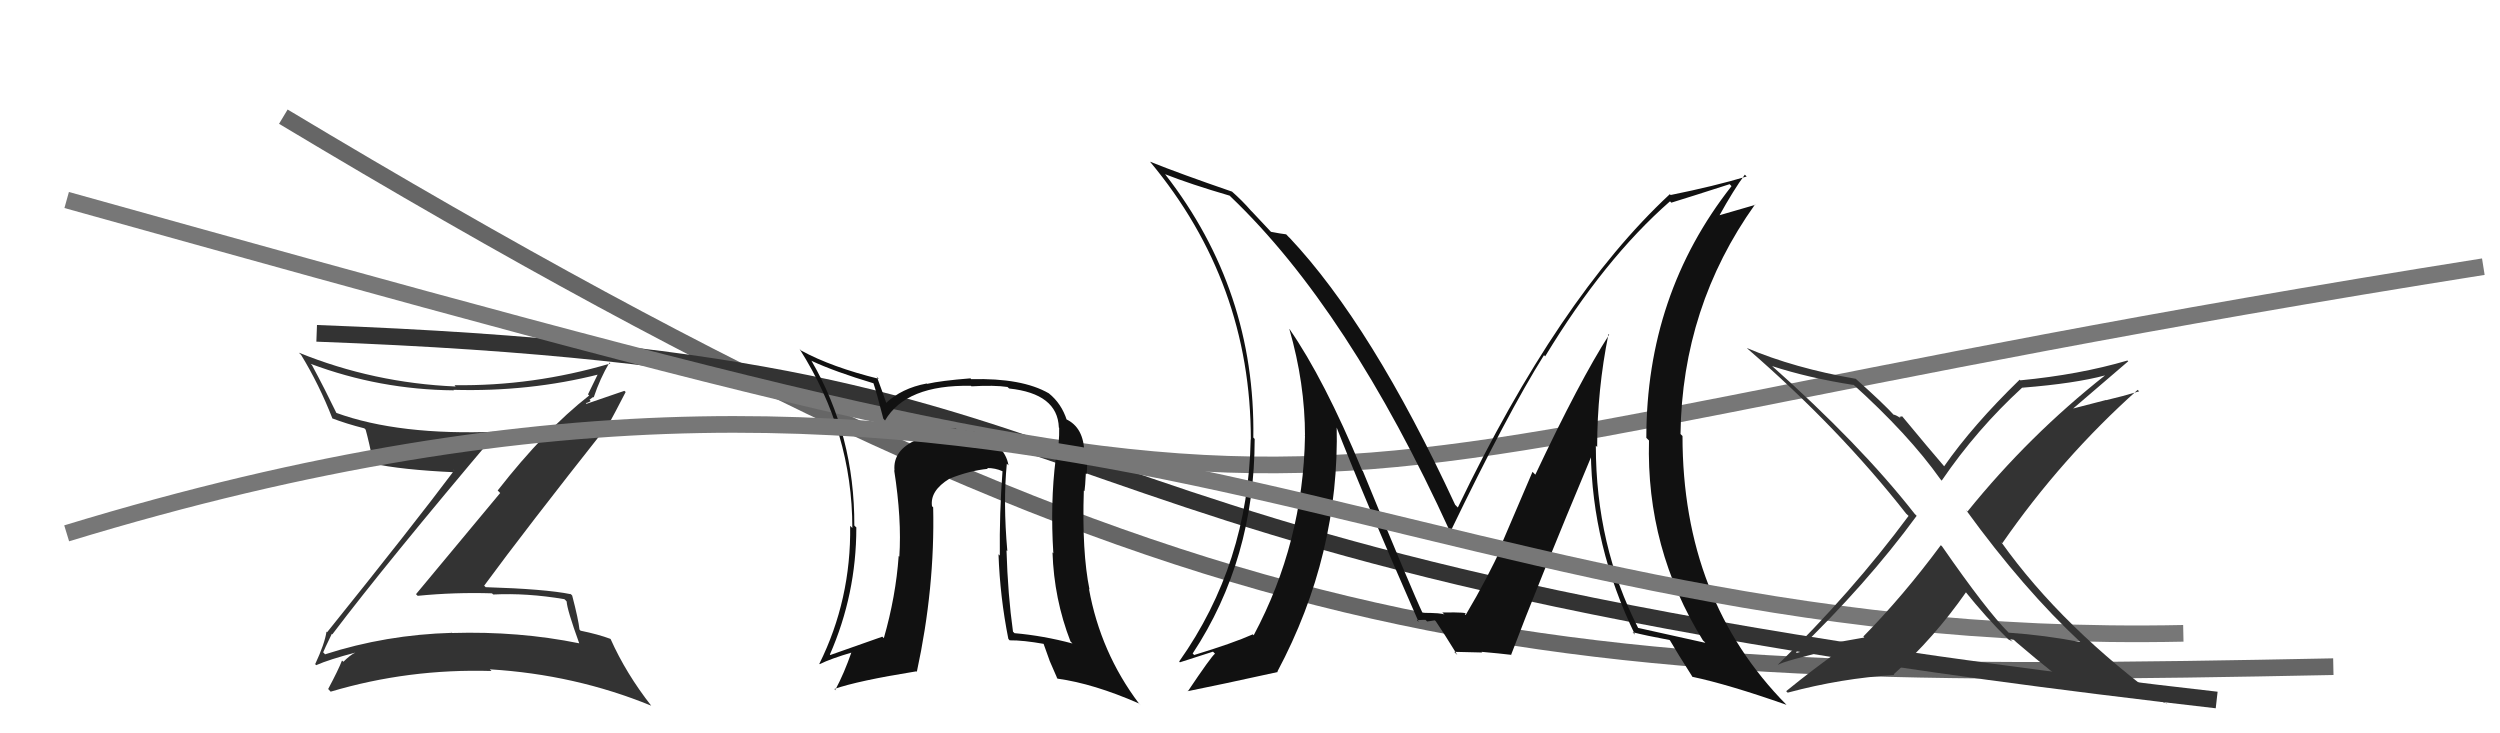 <svg xmlns="http://www.w3.org/2000/svg" width="150" height="44" viewBox="0,0,150,44"><path d="M17 7 C72 40,91 41,140 40" stroke="#666" fill="none"/><path d="M19 20 C73 22,54 33,133 42" stroke="#333" fill="none"/><path fill="#333" d="M19.91 38.03L19.97 38.09L19.94 38.06Q23.14 33.83 29.84 25.91L29.77 25.84L29.83 25.90Q23.94 26.14 20.17 24.77L20.15 24.76L20.19 24.79Q19.48 23.32 18.72 21.91L18.65 21.84L18.64 21.83Q22.78 23.38 27.23 23.42L27.24 23.43L27.21 23.39Q31.75 23.52 35.94 22.46L35.86 22.38L35.89 22.41Q35.54 23.13 35.28 23.66L35.21 23.59L35.35 23.73Q32.68 25.82 29.86 29.43L30.01 29.58L24.96 35.65L25.06 35.75Q27.27 35.53 29.52 35.60L29.54 35.62L29.59 35.67Q31.62 35.57 33.86 35.95L33.93 36.01L34.00 36.09Q34.02 36.57 34.75 38.59L34.85 38.69L34.76 38.60Q31.13 37.86 27.13 37.98L27.01 37.85L27.13 37.97Q23.16 38.08 19.50 39.26L19.47 39.22L19.39 39.14Q19.45 38.98 19.91 38.03ZM18.97 39.90L18.85 39.78L18.97 39.91Q19.74 39.57 21.34 39.15L21.30 39.11L21.33 39.15Q21.02 39.29 20.60 39.71L20.61 39.71L20.52 39.63Q20.30 40.20 19.69 41.34L19.81 41.47L19.84 41.50Q24.51 40.11 29.49 40.26L29.40 40.17L29.39 40.16Q34.50 40.47 39.07 42.34L38.98 42.25L39.08 42.35Q37.56 40.41 36.64 38.35L36.66 38.37L36.62 38.33Q35.90 38.06 34.83 37.84L34.79 37.79L34.77 37.78Q34.71 37.18 34.33 35.73L34.21 35.61L34.24 35.65Q32.72 35.34 29.14 35.23L29.14 35.23L29.05 35.14Q31.47 31.84 36.49 25.49L36.49 25.48L36.50 25.49Q36.85 24.86 37.54 23.52L37.46 23.45L35.19 24.23L35.15 24.18Q35.29 24.17 35.44 24.06L35.37 23.98L35.59 23.82L35.62 23.85Q36.00 22.71 36.57 21.75L36.58 21.76L36.62 21.81Q31.98 23.18 27.26 23.11L27.28 23.12L27.34 23.19Q22.42 22.98 17.93 21.16L17.88 21.11L18.07 21.30Q19.15 23.07 19.95 25.12L20.04 25.21L19.93 25.10Q20.79 25.43 21.86 25.70L21.89 25.73L21.94 25.78Q22.13 26.46 22.43 27.91L22.27 27.74L22.32 27.80Q24.04 28.19 27.35 28.34L27.17 28.16L27.25 28.23Q24.80 31.50 19.63 37.93L19.63 37.93L19.59 37.90Q19.48 38.63 18.91 39.85Z"/><path d="M4 12 C90 36,67 29,149 16" stroke="#777" fill="none"/><path fill="#111" d="M60.45 27.86L60.51 27.92L60.51 27.92Q60.29 26.59 58.34 25.86L58.38 25.90L58.40 25.92Q58.00 25.83 57.47 25.83L57.38 25.74L57.36 25.72Q56.03 25.76 54.97 26.33L54.93 26.30L55.01 26.38Q53.56 27.01 53.67 28.23L53.72 28.29L53.65 28.21Q54.11 31.15 53.96 33.40L53.96 33.40L53.92 33.36Q53.75 35.78 53.03 38.29L53.00 38.26L52.94 38.20Q51.00 38.89 49.82 39.30L49.67 39.16L49.79 39.28Q51.38 35.66 51.38 31.66L51.40 31.67L51.26 31.53Q51.28 26.11 48.69 21.65L48.70 21.67L48.67 21.64Q50.05 22.29 52.45 23.01L52.32 22.88L52.40 22.97Q52.61 23.60 53.00 25.12L53.12 25.25L53.10 25.23Q54.37 23.07 58.26 23.15L58.15 23.05L58.29 23.18Q59.66 23.10 60.46 23.22L60.46 23.23L60.55 23.31Q63.45 23.62 63.53 25.64L63.52 25.64L63.55 25.67Q63.57 26.56 63.38 27.59L63.46 27.67L63.34 27.55Q63.01 30.19 63.20 33.19L63.22 33.22L63.15 33.14Q63.24 35.94 64.23 38.49L64.27 38.53L64.35 38.61Q62.59 38.14 60.87 37.99L60.90 38.02L60.78 37.90Q60.47 35.68 60.39 33.02L60.44 33.06L60.44 33.06Q60.18 30.14 60.41 27.82ZM60.55 38.39L60.58 38.42L60.59 38.42Q61.38 38.41 62.67 38.64L62.59 38.56L62.97 39.62L62.97 39.63Q63.21 40.18 63.44 40.71L63.36 40.63L63.46 40.72Q65.62 41.02 68.32 42.20L68.45 42.33L68.33 42.20Q66.03 39.14 65.34 35.34L65.34 35.34L65.37 35.37Q64.91 33.12 65.03 29.43L65.08 29.48L65.07 29.47Q65.11 29.21 65.15 28.41L65.20 28.45L65.20 28.45Q65.26 27.83 65.18 27.33L65.04 27.19L65.06 27.22Q65.05 25.64 63.94 25.14L63.83 25.03L64.01 25.21Q63.69 24.21 62.93 23.60L62.95 23.62L62.93 23.60Q61.32 22.67 58.27 22.75L58.19 22.66L58.23 22.70Q56.46 22.84 55.63 23.03L55.64 23.04L55.60 23.01Q54.10 23.29 53.14 24.20L53.25 24.31L53.21 24.27Q52.99 23.63 52.61 22.60L52.56 22.56L52.73 22.73Q49.90 22.03 48.08 21.04L47.94 20.91L47.98 20.95Q51.14 25.93 51.14 31.68L50.96 31.50L51.01 31.55Q51.07 35.98 49.16 39.83L49.20 39.87L49.18 39.85Q49.84 39.52 51.14 39.14L51.15 39.16L51.10 39.10Q50.65 40.40 50.12 41.39L50.20 41.47L50.06 41.34Q51.44 40.85 54.98 40.28L54.99 40.29L55.01 40.31Q56.10 35.27 55.99 30.44L55.91 30.36L55.92 30.37Q55.79 29.44 56.97 28.72L57.00 28.75L56.97 28.72Q58.17 28.24 59.27 28.13L59.24 28.09L59.22 28.08Q59.72 28.08 60.14 28.27L60.14 28.27L60.15 28.28Q59.96 30.79 59.99 33.34L59.95 33.29L59.91 33.26Q60.00 35.82 60.50 38.33Z"/><path fill="#111" d="M96.43 19.96L96.61 20.14L96.55 20.08Q94.78 22.84 92.12 28.48L91.95 28.31L90.08 32.68L90.13 32.74Q89.27 34.66 87.94 36.90L87.87 36.83L87.89 36.85Q88.21 36.72 86.54 36.75L86.61 36.82L86.67 36.88Q86.55 36.77 85.29 36.77L85.40 36.87L85.40 36.88Q84.70 35.41 81.77 28.26L81.68 28.16L81.72 28.20Q79.45 22.74 77.36 19.73L77.47 19.85L77.36 19.74Q78.30 23.00 78.30 26.16L78.23 26.08L78.30 26.15Q78.19 32.56 75.22 38.12L75.19 38.08L75.17 38.06Q74.01 38.58 71.65 39.30L71.65 39.30L71.56 39.21Q75.28 33.56 75.28 26.33L75.25 26.31L75.20 26.25Q75.33 17.43 69.92 10.47L69.88 10.43L69.90 10.45Q71.42 11.05 73.78 11.74L73.88 11.84L73.85 11.81Q80.91 18.56 87.00 31.89L86.98 31.87L87.02 31.91Q90.44 24.82 92.64 21.31L92.77 21.44L92.71 21.38Q96.24 15.55 100.20 12.08L100.32 12.20L100.28 12.16Q101.42 11.81 103.78 11.05L103.90 11.18L103.89 11.17Q98.78 17.67 98.78 26.27L98.86 26.35L98.94 26.43Q98.76 32.91 102.18 38.43L102.25 38.49L102.32 38.57Q101.01 38.28 98.27 37.67L98.18 37.59L98.30 37.70Q95.75 32.72 95.75 26.74L95.81 26.80L95.83 26.82Q95.83 23.39 96.51 20.04ZM98.03 38.01L97.94 37.91L97.95 37.93Q98.72 38.13 100.17 38.40L100.24 38.46L100.19 38.41Q100.61 39.14 101.56 40.63L101.51 40.57L101.55 40.61Q103.72 41.07 107.19 42.29L107.23 42.33L107.20 42.30Q100.95 35.98 100.95 26.16L100.80 26.01L100.83 26.04Q100.93 18.40 105.30 12.27L105.32 12.29L103.08 12.94L103.13 12.99Q104.04 11.35 104.69 10.48L104.62 10.41L104.80 10.59Q102.86 11.17 100.24 11.70L100.22 11.68L100.19 11.65Q93.52 17.85 87.47 30.45L87.44 30.42L87.31 30.29Q82.31 19.51 77.36 14.25L77.36 14.26L77.17 14.06Q76.83 14.02 76.26 13.91L76.23 13.88L75.13 12.71L75.05 12.63Q74.56 12.06 73.87 11.45L73.88 11.46L73.93 11.50Q70.79 10.42 69.00 9.70L68.99 9.69L69.00 9.70Q75.05 16.96 75.05 26.37L74.94 26.26L75.04 26.36Q74.90 33.83 70.75 39.69L70.78 39.72L70.79 39.74Q71.49 39.52 72.78 39.10L72.79 39.11L72.90 39.22Q72.68 39.38 71.27 41.48L71.21 41.41L71.27 41.47Q73.17 41.09 76.67 40.32L76.56 40.22L76.64 40.30Q80.39 33.27 80.20 25.51L80.07 25.37L80.11 25.42Q81.66 29.44 85.12 37.32L85.03 37.23L85.02 37.21Q85.30 37.19 85.53 37.19L85.63 37.29L86.09 37.22L86.15 37.28Q86.64 38.00 87.44 39.30L87.36 39.22L87.25 39.11Q88.93 39.15 88.93 39.15L89.00 39.21L88.89 39.11Q90.02 39.21 90.67 39.29L90.71 39.33L90.67 39.28Q92.20 35.22 95.55 27.22L95.48 27.16L95.45 27.12Q95.52 32.75 98.10 38.08Z"/><path d="M4 32 C63 14,83 39,131 38" stroke="#777" fill="none"/><path fill="#333" d="M124.80 38.50L124.81 38.52L124.81 38.52Q122.69 38.11 120.52 37.96L120.52 37.96L120.51 37.95Q119.20 36.64 116.53 32.79L116.52 32.78L116.45 32.71Q114.20 35.75 111.80 38.19L111.86 38.25L109.77 38.62L109.87 38.73Q108.79 38.91 107.80 39.17L107.72 39.09L107.76 39.13Q111.99 35.06 115.00 30.95L114.88 30.83L114.88 30.83Q111.61 26.65 106.20 21.85L106.18 21.83L106.31 21.96Q108.52 22.68 111.22 23.10L111.17 23.05L111.12 23.00Q114.52 26.06 116.43 28.76L116.54 28.88L116.50 28.84Q118.60 25.76 121.34 23.25L121.47 23.37L121.36 23.26Q124.50 23.01 126.32 22.52L126.31 22.51L126.32 22.51Q121.74 26.12 118.05 30.69L118.14 30.78L117.96 30.60Q121.40 35.34 124.87 38.57ZM127.76 21.74L127.71 21.70L127.65 21.63Q124.76 22.48 121.22 22.82L121.29 22.89L121.18 22.78Q118.36 25.52 116.64 27.99L116.68 28.03L116.72 28.06Q115.78 26.97 114.14 24.99L114.13 24.98L113.97 25.01L114.04 25.09Q113.73 24.88 113.61 24.88L113.76 25.03L113.70 24.97Q113.00 24.20 111.37 22.75L111.39 22.78L111.35 22.73Q107.66 22.09 104.81 20.88L104.78 20.85L104.87 20.94Q110.34 25.68 114.37 30.82L114.51 30.95L114.51 30.96Q111.11 35.55 106.69 39.86L106.65 39.81L106.72 39.88Q106.88 39.70 110.38 38.86L110.45 38.93L110.48 38.95Q108.80 40.14 107.17 41.47L107.25 41.55L107.26 41.56Q110.50 40.69 113.66 40.50L113.56 40.40L113.62 40.46Q116.06 38.26 117.97 35.52L117.93 35.48L117.80 35.35Q119.23 37.13 120.45 38.31L120.59 38.45L120.51 38.37Q120.72 38.46 120.79 38.54L120.61 38.35L120.83 38.39L120.99 38.54Q122.07 39.47 123.40 40.53L123.58 40.71L123.50 40.63Q127.08 41.17 129.98 42.20L129.90 42.12L130.05 42.27Q123.76 37.70 120.07 32.52L120.10 32.55L120.14 32.59Q123.69 27.47 128.26 23.39L128.33 23.46L128.35 23.48Q127.36 23.78 126.37 24.01L126.36 24.00L124.39 24.51L124.39 24.51Q125.52 23.54 127.69 21.68Z"/></svg>
